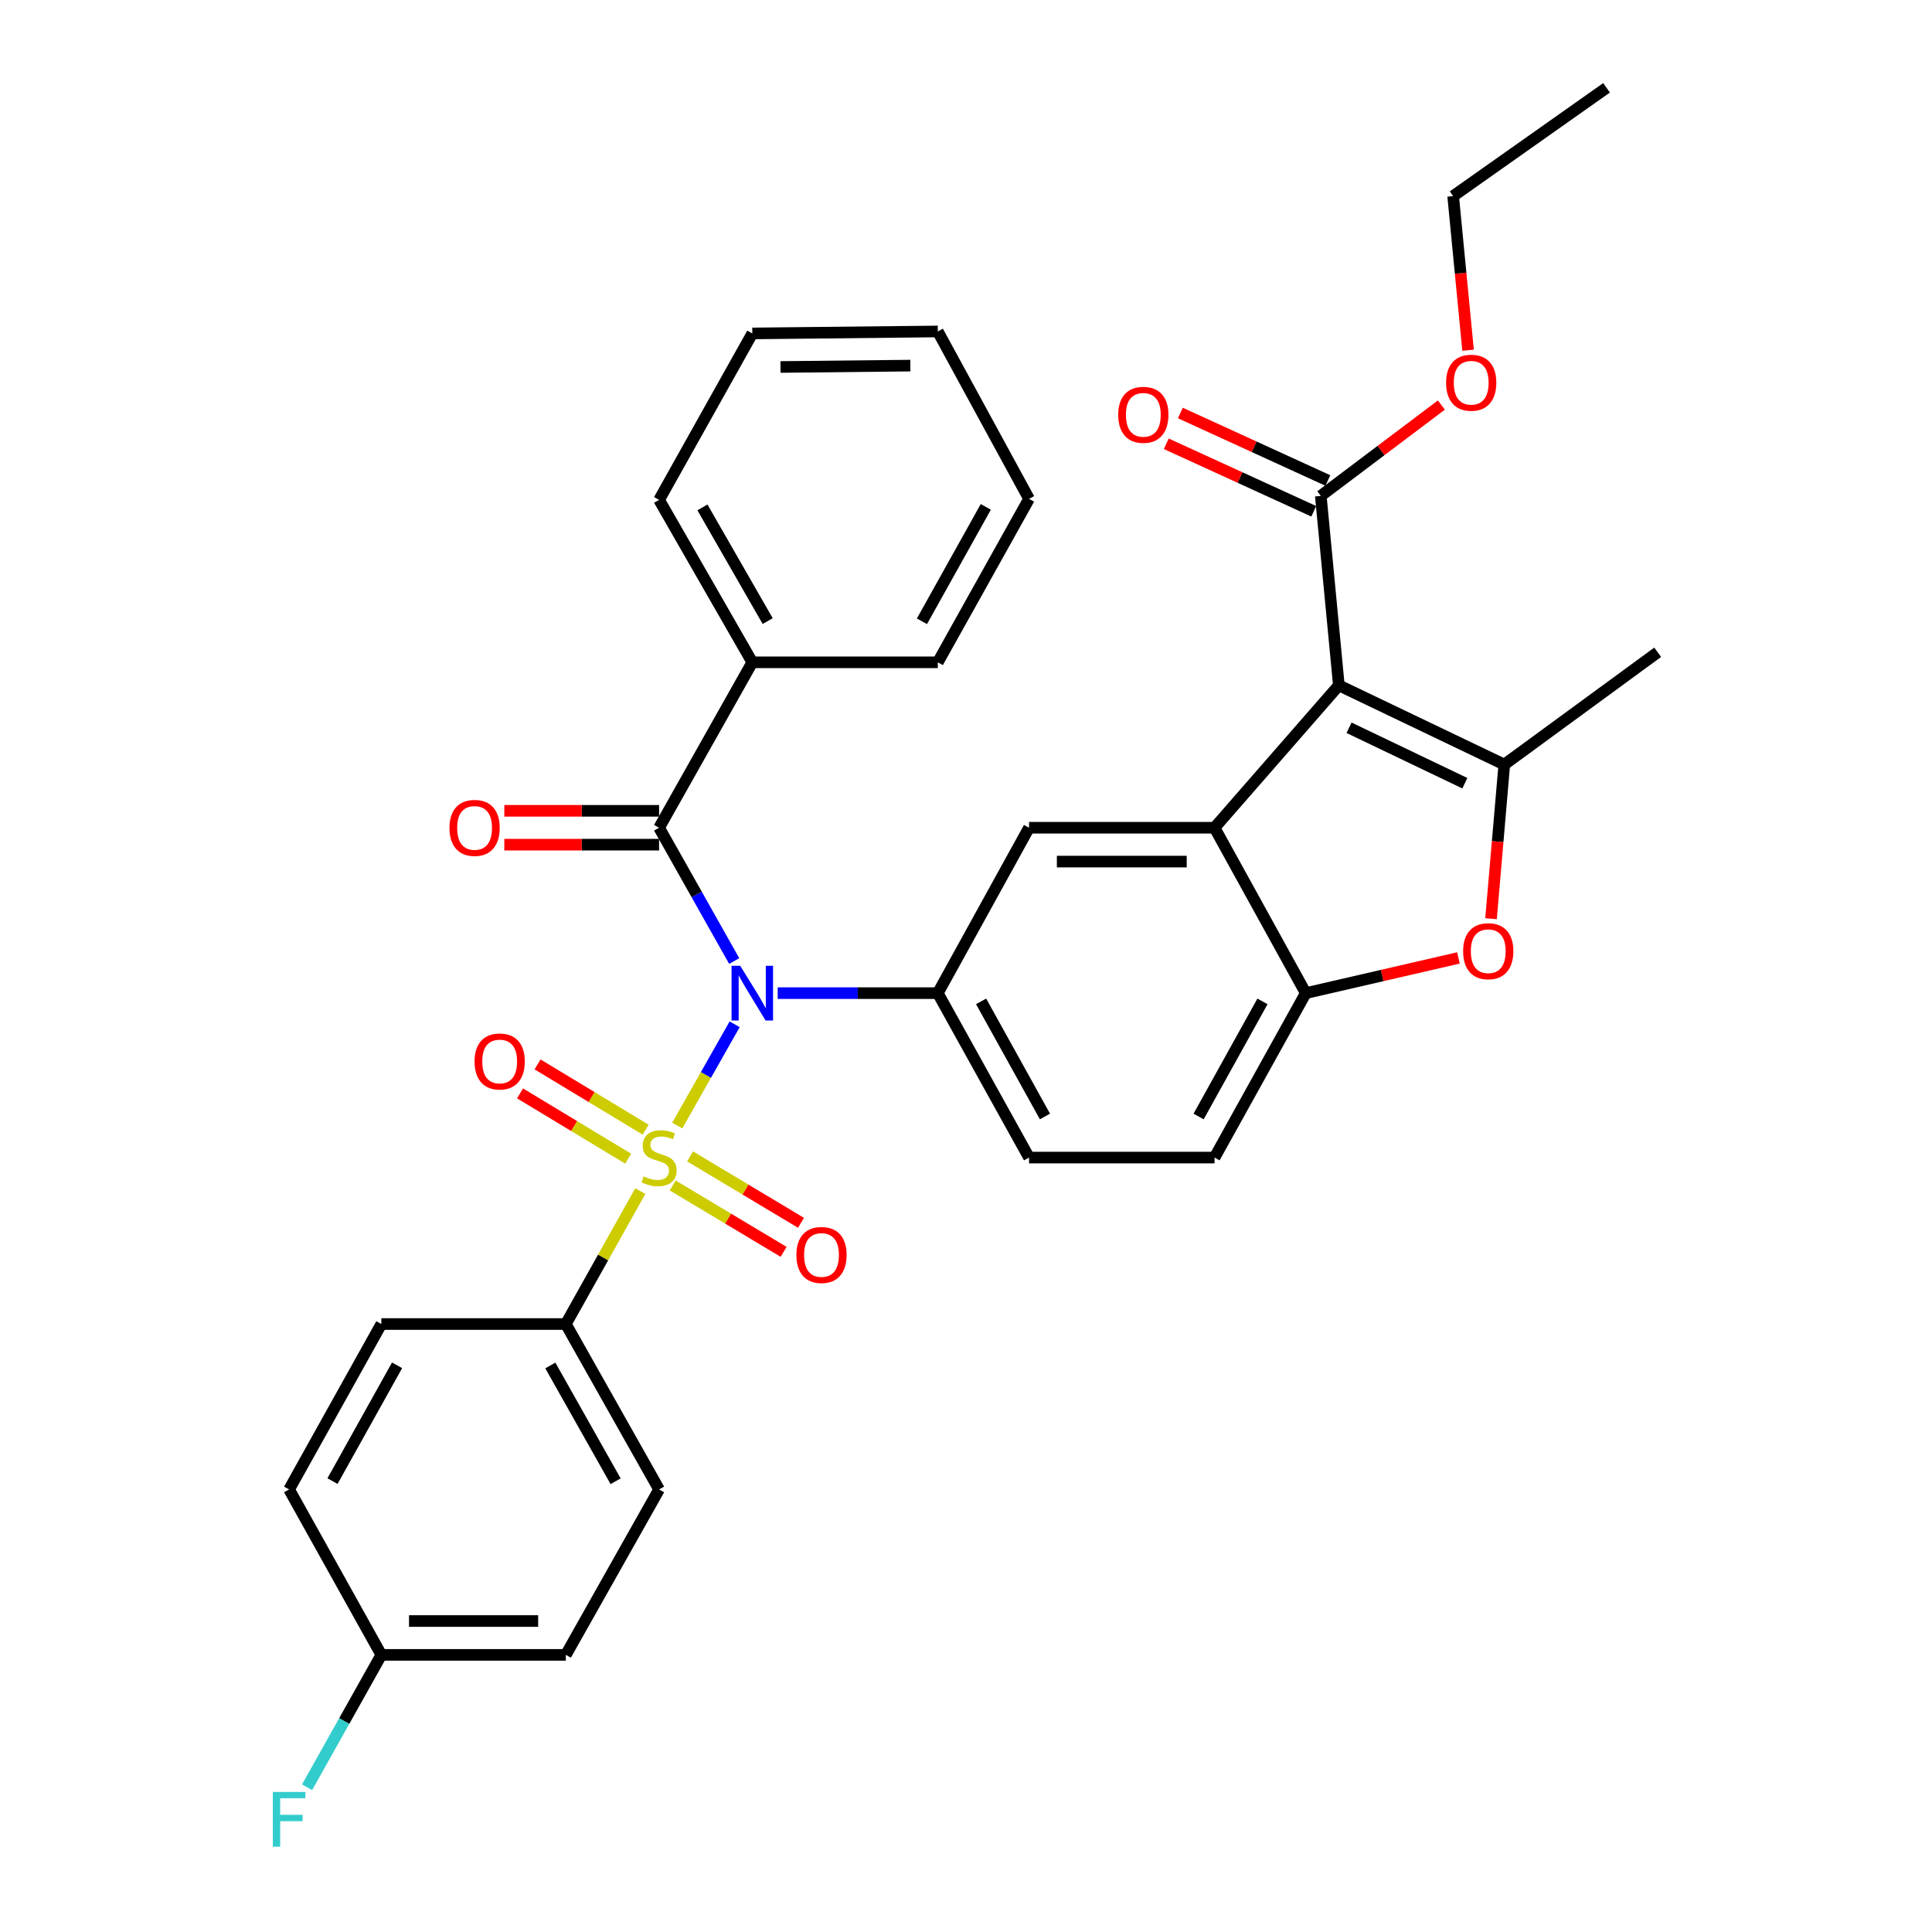 <?xml version='1.0' encoding='iso-8859-1'?>
<svg version='1.1' baseProfile='full'
              xmlns='http://www.w3.org/2000/svg'
                      xmlns:rdkit='http://www.rdkit.org/xml'
                      xmlns:xlink='http://www.w3.org/1999/xlink'
                  xml:space='preserve'
width='1000px' height='1000px' viewBox='0 0 1000 1000'>
<!-- END OF HEADER -->
<rect style='opacity:1.0;fill:#FFFFFF;stroke:none' width='1000' height='1000' x='0' y='0'> </rect>
<path class='bond-0' d='M 350.536,582.594 L 365.392,556.386' style='fill:none;fill-rule:evenodd;stroke:#CCCC00;stroke-width:6px;stroke-linecap:butt;stroke-linejoin:miter;stroke-opacity:1' />
<path class='bond-0' d='M 365.392,556.386 L 380.249,530.177' style='fill:none;fill-rule:evenodd;stroke:#0000FF;stroke-width:6px;stroke-linecap:butt;stroke-linejoin:miter;stroke-opacity:1' />
<path class='bond-10' d='M 331.424,616.509 L 312.147,650.912' style='fill:none;fill-rule:evenodd;stroke:#CCCC00;stroke-width:6px;stroke-linecap:butt;stroke-linejoin:miter;stroke-opacity:1' />
<path class='bond-10' d='M 312.147,650.912 L 292.87,685.315' style='fill:none;fill-rule:evenodd;stroke:#000000;stroke-width:6px;stroke-linecap:butt;stroke-linejoin:miter;stroke-opacity:1' />
<path class='bond-11' d='M 348.174,613.58 L 376.883,630.769' style='fill:none;fill-rule:evenodd;stroke:#CCCC00;stroke-width:6px;stroke-linecap:butt;stroke-linejoin:miter;stroke-opacity:1' />
<path class='bond-11' d='M 376.883,630.769 L 405.593,647.958' style='fill:none;fill-rule:evenodd;stroke:#FF0000;stroke-width:6px;stroke-linecap:butt;stroke-linejoin:miter;stroke-opacity:1' />
<path class='bond-11' d='M 357.176,598.546 L 385.885,615.735' style='fill:none;fill-rule:evenodd;stroke:#CCCC00;stroke-width:6px;stroke-linecap:butt;stroke-linejoin:miter;stroke-opacity:1' />
<path class='bond-11' d='M 385.885,615.735 L 414.594,632.924' style='fill:none;fill-rule:evenodd;stroke:#FF0000;stroke-width:6px;stroke-linecap:butt;stroke-linejoin:miter;stroke-opacity:1' />
<path class='bond-12' d='M 334.185,584.722 L 306.21,567.83' style='fill:none;fill-rule:evenodd;stroke:#CCCC00;stroke-width:6px;stroke-linecap:butt;stroke-linejoin:miter;stroke-opacity:1' />
<path class='bond-12' d='M 306.21,567.83 L 278.235,550.938' style='fill:none;fill-rule:evenodd;stroke:#FF0000;stroke-width:6px;stroke-linecap:butt;stroke-linejoin:miter;stroke-opacity:1' />
<path class='bond-12' d='M 325.127,599.723 L 297.152,582.831' style='fill:none;fill-rule:evenodd;stroke:#CCCC00;stroke-width:6px;stroke-linecap:butt;stroke-linejoin:miter;stroke-opacity:1' />
<path class='bond-12' d='M 297.152,582.831 L 269.177,565.939' style='fill:none;fill-rule:evenodd;stroke:#FF0000;stroke-width:6px;stroke-linecap:butt;stroke-linejoin:miter;stroke-opacity:1' />
<path class='bond-4' d='M 380.027,497.431 L 360.586,462.934' style='fill:none;fill-rule:evenodd;stroke:#0000FF;stroke-width:6px;stroke-linecap:butt;stroke-linejoin:miter;stroke-opacity:1' />
<path class='bond-4' d='M 360.586,462.934 L 341.145,428.438' style='fill:none;fill-rule:evenodd;stroke:#000000;stroke-width:6px;stroke-linecap:butt;stroke-linejoin:miter;stroke-opacity:1' />
<path class='bond-5' d='M 402.532,514.047 L 443.97,514.047' style='fill:none;fill-rule:evenodd;stroke:#0000FF;stroke-width:6px;stroke-linecap:butt;stroke-linejoin:miter;stroke-opacity:1' />
<path class='bond-5' d='M 443.97,514.047 L 485.408,514.047' style='fill:none;fill-rule:evenodd;stroke:#000000;stroke-width:6px;stroke-linecap:butt;stroke-linejoin:miter;stroke-opacity:1' />
<path class='bond-1' d='M 692.987,354.735 L 628.639,428.438' style='fill:none;fill-rule:evenodd;stroke:#000000;stroke-width:6px;stroke-linecap:butt;stroke-linejoin:miter;stroke-opacity:1' />
<path class='bond-3' d='M 692.987,354.735 L 778.615,395.738' style='fill:none;fill-rule:evenodd;stroke:#000000;stroke-width:6px;stroke-linecap:butt;stroke-linejoin:miter;stroke-opacity:1' />
<path class='bond-3' d='M 698.263,376.689 L 758.203,405.392' style='fill:none;fill-rule:evenodd;stroke:#000000;stroke-width:6px;stroke-linecap:butt;stroke-linejoin:miter;stroke-opacity:1' />
<path class='bond-9' d='M 692.987,354.735 L 683.641,256.674' style='fill:none;fill-rule:evenodd;stroke:#000000;stroke-width:6px;stroke-linecap:butt;stroke-linejoin:miter;stroke-opacity:1' />
<path class='bond-2' d='M 628.639,428.438 L 532.632,428.438' style='fill:none;fill-rule:evenodd;stroke:#000000;stroke-width:6px;stroke-linecap:butt;stroke-linejoin:miter;stroke-opacity:1' />
<path class='bond-2' d='M 614.238,445.961 L 547.033,445.961' style='fill:none;fill-rule:evenodd;stroke:#000000;stroke-width:6px;stroke-linecap:butt;stroke-linejoin:miter;stroke-opacity:1' />
<path class='bond-34' d='M 628.639,428.438 L 675.863,514.047' style='fill:none;fill-rule:evenodd;stroke:#000000;stroke-width:6px;stroke-linecap:butt;stroke-linejoin:miter;stroke-opacity:1' />
<path class='bond-22' d='M 778.615,395.738 L 858.014,337.611' style='fill:none;fill-rule:evenodd;stroke:#000000;stroke-width:6px;stroke-linecap:butt;stroke-linejoin:miter;stroke-opacity:1' />
<path class='bond-35' d='M 778.615,395.738 L 775.184,435.628' style='fill:none;fill-rule:evenodd;stroke:#000000;stroke-width:6px;stroke-linecap:butt;stroke-linejoin:miter;stroke-opacity:1' />
<path class='bond-35' d='M 775.184,435.628 L 771.752,475.518' style='fill:none;fill-rule:evenodd;stroke:#FF0000;stroke-width:6px;stroke-linecap:butt;stroke-linejoin:miter;stroke-opacity:1' />
<path class='bond-13' d='M 341.145,419.676 L 301.089,419.676' style='fill:none;fill-rule:evenodd;stroke:#000000;stroke-width:6px;stroke-linecap:butt;stroke-linejoin:miter;stroke-opacity:1' />
<path class='bond-13' d='M 301.089,419.676 L 261.033,419.676' style='fill:none;fill-rule:evenodd;stroke:#FF0000;stroke-width:6px;stroke-linecap:butt;stroke-linejoin:miter;stroke-opacity:1' />
<path class='bond-13' d='M 341.145,437.199 L 301.089,437.199' style='fill:none;fill-rule:evenodd;stroke:#000000;stroke-width:6px;stroke-linecap:butt;stroke-linejoin:miter;stroke-opacity:1' />
<path class='bond-13' d='M 301.089,437.199 L 261.033,437.199' style='fill:none;fill-rule:evenodd;stroke:#FF0000;stroke-width:6px;stroke-linecap:butt;stroke-linejoin:miter;stroke-opacity:1' />
<path class='bond-15' d='M 341.145,428.438 L 389.392,342.809' style='fill:none;fill-rule:evenodd;stroke:#000000;stroke-width:6px;stroke-linecap:butt;stroke-linejoin:miter;stroke-opacity:1' />
<path class='bond-8' d='M 485.408,514.047 L 532.632,428.438' style='fill:none;fill-rule:evenodd;stroke:#000000;stroke-width:6px;stroke-linecap:butt;stroke-linejoin:miter;stroke-opacity:1' />
<path class='bond-14' d='M 485.408,514.047 L 532.632,599.16' style='fill:none;fill-rule:evenodd;stroke:#000000;stroke-width:6px;stroke-linecap:butt;stroke-linejoin:miter;stroke-opacity:1' />
<path class='bond-14' d='M 507.814,518.313 L 540.871,577.892' style='fill:none;fill-rule:evenodd;stroke:#000000;stroke-width:6px;stroke-linecap:butt;stroke-linejoin:miter;stroke-opacity:1' />
<path class='bond-6' d='M 754.888,495.818 L 715.376,504.933' style='fill:none;fill-rule:evenodd;stroke:#FF0000;stroke-width:6px;stroke-linecap:butt;stroke-linejoin:miter;stroke-opacity:1' />
<path class='bond-6' d='M 715.376,504.933 L 675.863,514.047' style='fill:none;fill-rule:evenodd;stroke:#000000;stroke-width:6px;stroke-linecap:butt;stroke-linejoin:miter;stroke-opacity:1' />
<path class='bond-7' d='M 675.863,514.047 L 628.639,599.16' style='fill:none;fill-rule:evenodd;stroke:#000000;stroke-width:6px;stroke-linecap:butt;stroke-linejoin:miter;stroke-opacity:1' />
<path class='bond-7' d='M 653.457,518.313 L 620.4,577.892' style='fill:none;fill-rule:evenodd;stroke:#000000;stroke-width:6px;stroke-linecap:butt;stroke-linejoin:miter;stroke-opacity:1' />
<path class='bond-17' d='M 687.288,248.708 L 649.121,231.238' style='fill:none;fill-rule:evenodd;stroke:#000000;stroke-width:6px;stroke-linecap:butt;stroke-linejoin:miter;stroke-opacity:1' />
<path class='bond-17' d='M 649.121,231.238 L 610.954,213.769' style='fill:none;fill-rule:evenodd;stroke:#FF0000;stroke-width:6px;stroke-linecap:butt;stroke-linejoin:miter;stroke-opacity:1' />
<path class='bond-17' d='M 679.995,264.641 L 641.828,247.171' style='fill:none;fill-rule:evenodd;stroke:#000000;stroke-width:6px;stroke-linecap:butt;stroke-linejoin:miter;stroke-opacity:1' />
<path class='bond-17' d='M 641.828,247.171 L 603.661,229.702' style='fill:none;fill-rule:evenodd;stroke:#FF0000;stroke-width:6px;stroke-linecap:butt;stroke-linejoin:miter;stroke-opacity:1' />
<path class='bond-20' d='M 683.641,256.674 L 714.848,233.163' style='fill:none;fill-rule:evenodd;stroke:#000000;stroke-width:6px;stroke-linecap:butt;stroke-linejoin:miter;stroke-opacity:1' />
<path class='bond-20' d='M 714.848,233.163 L 746.055,209.651' style='fill:none;fill-rule:evenodd;stroke:#FF0000;stroke-width:6px;stroke-linecap:butt;stroke-linejoin:miter;stroke-opacity:1' />
<path class='bond-18' d='M 292.87,685.315 L 341.145,770.934' style='fill:none;fill-rule:evenodd;stroke:#000000;stroke-width:6px;stroke-linecap:butt;stroke-linejoin:miter;stroke-opacity:1' />
<path class='bond-18' d='M 284.847,706.764 L 318.64,766.697' style='fill:none;fill-rule:evenodd;stroke:#000000;stroke-width:6px;stroke-linecap:butt;stroke-linejoin:miter;stroke-opacity:1' />
<path class='bond-19' d='M 292.87,685.315 L 197.379,685.315' style='fill:none;fill-rule:evenodd;stroke:#000000;stroke-width:6px;stroke-linecap:butt;stroke-linejoin:miter;stroke-opacity:1' />
<path class='bond-16' d='M 532.632,599.16 L 628.639,599.16' style='fill:none;fill-rule:evenodd;stroke:#000000;stroke-width:6px;stroke-linecap:butt;stroke-linejoin:miter;stroke-opacity:1' />
<path class='bond-26' d='M 389.392,342.809 L 341.145,258.738' style='fill:none;fill-rule:evenodd;stroke:#000000;stroke-width:6px;stroke-linecap:butt;stroke-linejoin:miter;stroke-opacity:1' />
<path class='bond-26' d='M 397.353,321.477 L 363.581,262.627' style='fill:none;fill-rule:evenodd;stroke:#000000;stroke-width:6px;stroke-linecap:butt;stroke-linejoin:miter;stroke-opacity:1' />
<path class='bond-27' d='M 389.392,342.809 L 485.408,342.809' style='fill:none;fill-rule:evenodd;stroke:#000000;stroke-width:6px;stroke-linecap:butt;stroke-linejoin:miter;stroke-opacity:1' />
<path class='bond-23' d='M 341.145,770.934 L 292.87,856.562' style='fill:none;fill-rule:evenodd;stroke:#000000;stroke-width:6px;stroke-linecap:butt;stroke-linejoin:miter;stroke-opacity:1' />
<path class='bond-24' d='M 197.379,685.315 L 149.639,770.934' style='fill:none;fill-rule:evenodd;stroke:#000000;stroke-width:6px;stroke-linecap:butt;stroke-linejoin:miter;stroke-opacity:1' />
<path class='bond-24' d='M 205.523,706.691 L 172.105,766.624' style='fill:none;fill-rule:evenodd;stroke:#000000;stroke-width:6px;stroke-linecap:butt;stroke-linejoin:miter;stroke-opacity:1' />
<path class='bond-28' d='M 759.87,181.277 L 756.008,141.388' style='fill:none;fill-rule:evenodd;stroke:#FF0000;stroke-width:6px;stroke-linecap:butt;stroke-linejoin:miter;stroke-opacity:1' />
<path class='bond-28' d='M 756.008,141.388 L 752.146,101.499' style='fill:none;fill-rule:evenodd;stroke:#000000;stroke-width:6px;stroke-linecap:butt;stroke-linejoin:miter;stroke-opacity:1' />
<path class='bond-21' d='M 197.379,856.562 L 149.639,770.934' style='fill:none;fill-rule:evenodd;stroke:#000000;stroke-width:6px;stroke-linecap:butt;stroke-linejoin:miter;stroke-opacity:1' />
<path class='bond-25' d='M 197.379,856.562 L 178.165,890.819' style='fill:none;fill-rule:evenodd;stroke:#000000;stroke-width:6px;stroke-linecap:butt;stroke-linejoin:miter;stroke-opacity:1' />
<path class='bond-25' d='M 178.165,890.819 L 158.95,925.076' style='fill:none;fill-rule:evenodd;stroke:#33CCCC;stroke-width:6px;stroke-linecap:butt;stroke-linejoin:miter;stroke-opacity:1' />
<path class='bond-33' d='M 197.379,856.562 L 292.87,856.562' style='fill:none;fill-rule:evenodd;stroke:#000000;stroke-width:6px;stroke-linecap:butt;stroke-linejoin:miter;stroke-opacity:1' />
<path class='bond-33' d='M 211.703,839.039 L 278.546,839.039' style='fill:none;fill-rule:evenodd;stroke:#000000;stroke-width:6px;stroke-linecap:butt;stroke-linejoin:miter;stroke-opacity:1' />
<path class='bond-31' d='M 341.145,258.738 L 389.392,172.584' style='fill:none;fill-rule:evenodd;stroke:#000000;stroke-width:6px;stroke-linecap:butt;stroke-linejoin:miter;stroke-opacity:1' />
<path class='bond-30' d='M 485.408,342.809 L 532.632,258.212' style='fill:none;fill-rule:evenodd;stroke:#000000;stroke-width:6px;stroke-linecap:butt;stroke-linejoin:miter;stroke-opacity:1' />
<path class='bond-30' d='M 477.191,321.579 L 510.248,262.361' style='fill:none;fill-rule:evenodd;stroke:#000000;stroke-width:6px;stroke-linecap:butt;stroke-linejoin:miter;stroke-opacity:1' />
<path class='bond-29' d='M 752.146,101.499 L 831.545,45.455' style='fill:none;fill-rule:evenodd;stroke:#000000;stroke-width:6px;stroke-linecap:butt;stroke-linejoin:miter;stroke-opacity:1' />
<path class='bond-32' d='M 532.632,258.212 L 485.408,171.561' style='fill:none;fill-rule:evenodd;stroke:#000000;stroke-width:6px;stroke-linecap:butt;stroke-linejoin:miter;stroke-opacity:1' />
<path class='bond-36' d='M 389.392,172.584 L 485.408,171.561' style='fill:none;fill-rule:evenodd;stroke:#000000;stroke-width:6px;stroke-linecap:butt;stroke-linejoin:miter;stroke-opacity:1' />
<path class='bond-36' d='M 403.981,189.952 L 471.192,189.237' style='fill:none;fill-rule:evenodd;stroke:#000000;stroke-width:6px;stroke-linecap:butt;stroke-linejoin:miter;stroke-opacity:1' />
<path  class='atom-0' d='M 333.145 608.88
Q 333.465 609, 334.785 609.56
Q 336.105 610.12, 337.545 610.48
Q 339.025 610.8, 340.465 610.8
Q 343.145 610.8, 344.705 609.52
Q 346.265 608.2, 346.265 605.92
Q 346.265 604.36, 345.465 603.4
Q 344.705 602.44, 343.505 601.92
Q 342.305 601.4, 340.305 600.8
Q 337.785 600.04, 336.265 599.32
Q 334.785 598.6, 333.705 597.08
Q 332.665 595.56, 332.665 593
Q 332.665 589.44, 335.065 587.24
Q 337.505 585.04, 342.305 585.04
Q 345.585 585.04, 349.305 586.6
L 348.385 589.68
Q 344.985 588.28, 342.425 588.28
Q 339.665 588.28, 338.145 589.44
Q 336.625 590.56, 336.665 592.52
Q 336.665 594.04, 337.425 594.96
Q 338.225 595.88, 339.345 596.4
Q 340.505 596.92, 342.425 597.52
Q 344.985 598.32, 346.505 599.12
Q 348.025 599.92, 349.105 601.56
Q 350.225 603.16, 350.225 605.92
Q 350.225 609.84, 347.585 611.96
Q 344.985 614.04, 340.625 614.04
Q 338.105 614.04, 336.185 613.48
Q 334.305 612.96, 332.065 612.04
L 333.145 608.88
' fill='#CCCC00'/>
<path  class='atom-1' d='M 383.132 499.887
L 392.412 514.887
Q 393.332 516.367, 394.812 519.047
Q 396.292 521.727, 396.372 521.887
L 396.372 499.887
L 400.132 499.887
L 400.132 528.207
L 396.252 528.207
L 386.292 511.807
Q 385.132 509.887, 383.892 507.687
Q 382.692 505.487, 382.332 504.807
L 382.332 528.207
L 378.652 528.207
L 378.652 499.887
L 383.132 499.887
' fill='#0000FF'/>
<path  class='atom-7' d='M 757.312 492.34
Q 757.312 485.54, 760.672 481.74
Q 764.032 477.94, 770.312 477.94
Q 776.592 477.94, 779.952 481.74
Q 783.312 485.54, 783.312 492.34
Q 783.312 499.22, 779.912 503.14
Q 776.512 507.02, 770.312 507.02
Q 764.072 507.02, 760.672 503.14
Q 757.312 499.26, 757.312 492.34
M 770.312 503.82
Q 774.632 503.82, 776.952 500.94
Q 779.312 498.02, 779.312 492.34
Q 779.312 486.78, 776.952 483.98
Q 774.632 481.14, 770.312 481.14
Q 765.992 481.14, 763.632 483.94
Q 761.312 486.74, 761.312 492.34
Q 761.312 498.06, 763.632 500.94
Q 765.992 503.82, 770.312 503.82
' fill='#FF0000'/>
<path  class='atom-12' d='M 412.207 649.57
Q 412.207 642.77, 415.567 638.97
Q 418.927 635.17, 425.207 635.17
Q 431.487 635.17, 434.847 638.97
Q 438.207 642.77, 438.207 649.57
Q 438.207 656.45, 434.807 660.37
Q 431.407 664.25, 425.207 664.25
Q 418.967 664.25, 415.567 660.37
Q 412.207 656.49, 412.207 649.57
M 425.207 661.05
Q 429.527 661.05, 431.847 658.17
Q 434.207 655.25, 434.207 649.57
Q 434.207 644.01, 431.847 641.21
Q 429.527 638.37, 425.207 638.37
Q 420.887 638.37, 418.527 641.17
Q 416.207 643.97, 416.207 649.57
Q 416.207 655.29, 418.527 658.17
Q 420.887 661.05, 425.207 661.05
' fill='#FF0000'/>
<path  class='atom-13' d='M 245.632 549.417
Q 245.632 542.617, 248.992 538.817
Q 252.352 535.017, 258.632 535.017
Q 264.912 535.017, 268.272 538.817
Q 271.632 542.617, 271.632 549.417
Q 271.632 556.297, 268.232 560.217
Q 264.832 564.097, 258.632 564.097
Q 252.392 564.097, 248.992 560.217
Q 245.632 556.337, 245.632 549.417
M 258.632 560.897
Q 262.952 560.897, 265.272 558.017
Q 267.632 555.097, 267.632 549.417
Q 267.632 543.857, 265.272 541.057
Q 262.952 538.217, 258.632 538.217
Q 254.312 538.217, 251.952 541.017
Q 249.632 543.817, 249.632 549.417
Q 249.632 555.137, 251.952 558.017
Q 254.312 560.897, 258.632 560.897
' fill='#FF0000'/>
<path  class='atom-14' d='M 232.645 428.518
Q 232.645 421.718, 236.005 417.918
Q 239.365 414.118, 245.645 414.118
Q 251.925 414.118, 255.285 417.918
Q 258.645 421.718, 258.645 428.518
Q 258.645 435.398, 255.245 439.318
Q 251.845 443.198, 245.645 443.198
Q 239.405 443.198, 236.005 439.318
Q 232.645 435.438, 232.645 428.518
M 245.645 439.998
Q 249.965 439.998, 252.285 437.118
Q 254.645 434.198, 254.645 428.518
Q 254.645 422.958, 252.285 420.158
Q 249.965 417.318, 245.645 417.318
Q 241.325 417.318, 238.965 420.118
Q 236.645 422.918, 236.645 428.518
Q 236.645 434.238, 238.965 437.118
Q 241.325 439.998, 245.645 439.998
' fill='#FF0000'/>
<path  class='atom-18' d='M 578.782 214.709
Q 578.782 207.909, 582.142 204.109
Q 585.502 200.309, 591.782 200.309
Q 598.062 200.309, 601.422 204.109
Q 604.782 207.909, 604.782 214.709
Q 604.782 221.589, 601.382 225.509
Q 597.982 229.389, 591.782 229.389
Q 585.542 229.389, 582.142 225.509
Q 578.782 221.629, 578.782 214.709
M 591.782 226.189
Q 596.102 226.189, 598.422 223.309
Q 600.782 220.389, 600.782 214.709
Q 600.782 209.149, 598.422 206.349
Q 596.102 203.509, 591.782 203.509
Q 587.462 203.509, 585.102 206.309
Q 582.782 209.109, 582.782 214.709
Q 582.782 220.429, 585.102 223.309
Q 587.462 226.189, 591.782 226.189
' fill='#FF0000'/>
<path  class='atom-21' d='M 748.492 198.101
Q 748.492 191.301, 751.852 187.501
Q 755.212 183.701, 761.492 183.701
Q 767.772 183.701, 771.132 187.501
Q 774.492 191.301, 774.492 198.101
Q 774.492 204.981, 771.092 208.901
Q 767.692 212.781, 761.492 212.781
Q 755.252 212.781, 751.852 208.901
Q 748.492 205.021, 748.492 198.101
M 761.492 209.581
Q 765.812 209.581, 768.132 206.701
Q 770.492 203.781, 770.492 198.101
Q 770.492 192.541, 768.132 189.741
Q 765.812 186.901, 761.492 186.901
Q 757.172 186.901, 754.812 189.701
Q 752.492 192.501, 752.492 198.101
Q 752.492 203.821, 754.812 206.701
Q 757.172 209.581, 761.492 209.581
' fill='#FF0000'/>
<path  class='atom-26' d='M 141.219 927.515
L 158.059 927.515
L 158.059 930.755
L 145.019 930.755
L 145.019 939.355
L 156.619 939.355
L 156.619 942.635
L 145.019 942.635
L 145.019 955.835
L 141.219 955.835
L 141.219 927.515
' fill='#33CCCC'/>
</svg>
